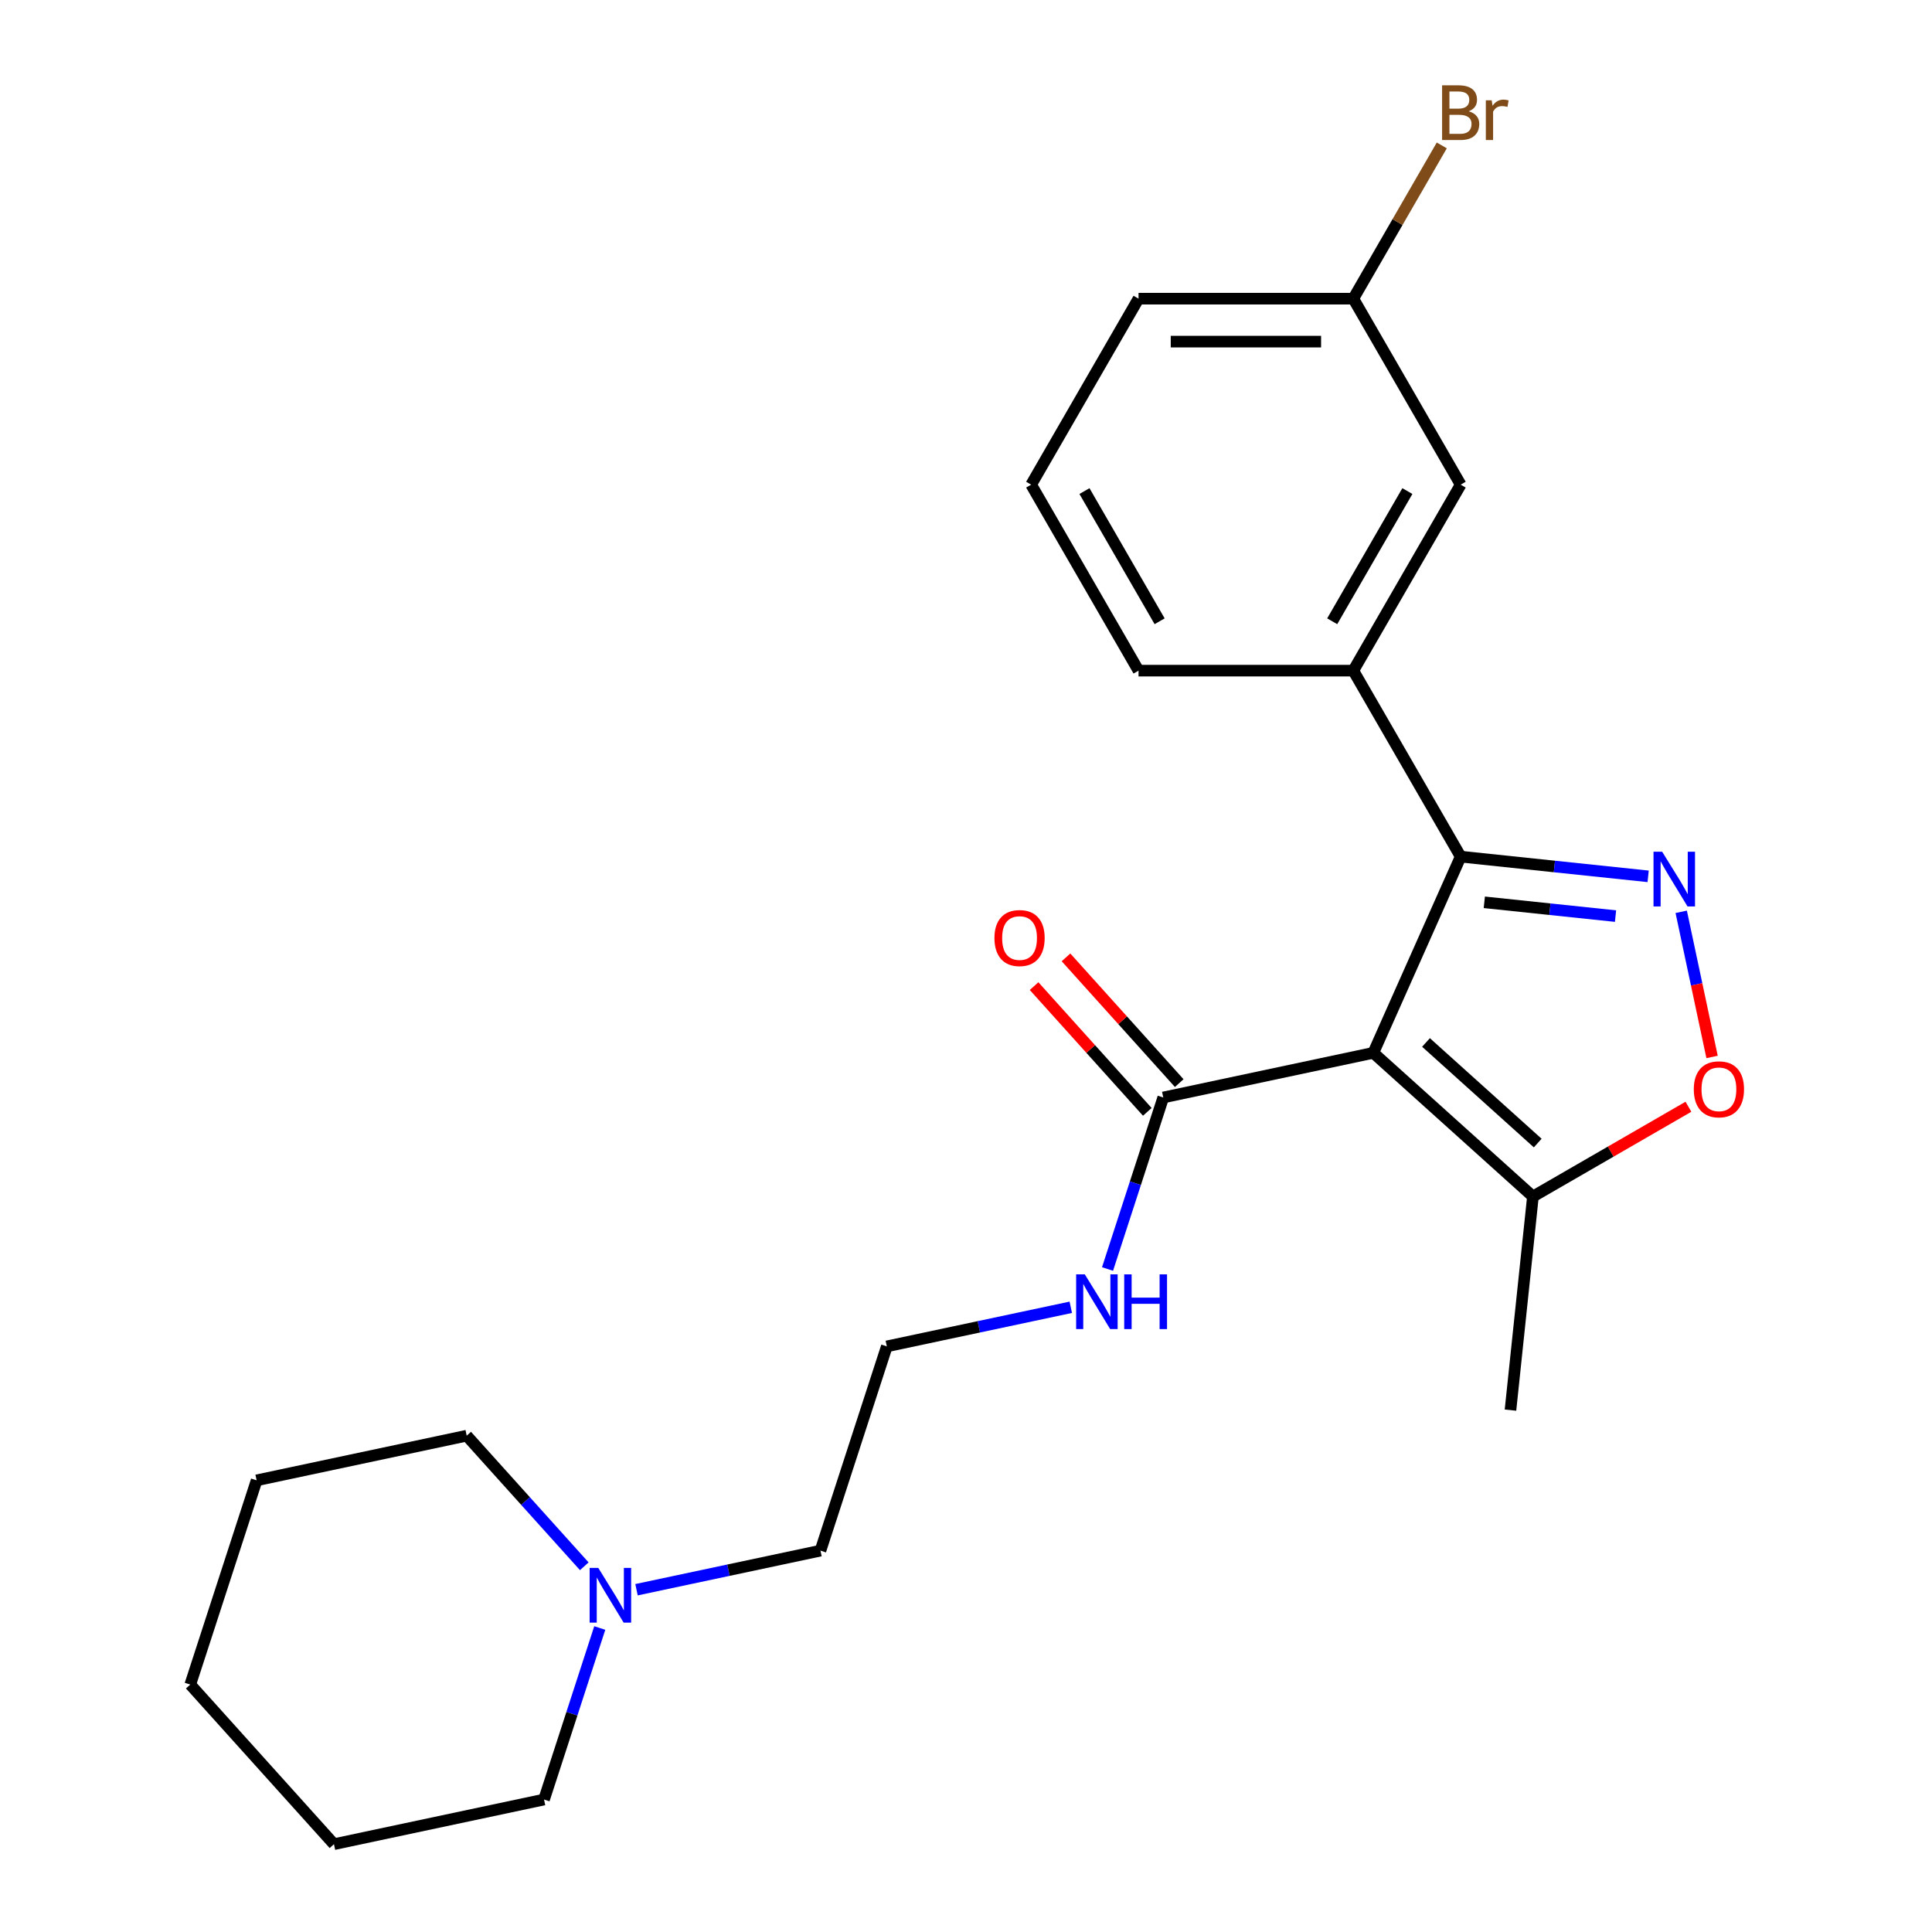 <?xml version='1.0' encoding='iso-8859-1'?>
<svg version='1.1' baseProfile='full'
              xmlns='http://www.w3.org/2000/svg'
                      xmlns:rdkit='http://www.rdkit.org/xml'
                      xmlns:xlink='http://www.w3.org/1999/xlink'
                  xml:space='preserve'
width='1000px' height='1000px' viewBox='0 0 1000 1000'>
<!-- END OF HEADER -->
<rect style='opacity:1.0;fill:#FFFFFF;stroke:none' width='1000' height='1000' x='0' y='0'> </rect>
<path class='bond-0' d='M 710.831,544.943 L 756.044,443.393' style='fill:none;fill-rule:evenodd;stroke:#000000;stroke-width:6px;stroke-linecap:butt;stroke-linejoin:miter;stroke-opacity:1' />
<path class='bond-3' d='M 710.831,544.943 L 793.439,619.323' style='fill:none;fill-rule:evenodd;stroke:#000000;stroke-width:6px;stroke-linecap:butt;stroke-linejoin:miter;stroke-opacity:1' />
<path class='bond-3' d='M 738.099,539.578 L 795.924,591.644' style='fill:none;fill-rule:evenodd;stroke:#000000;stroke-width:6px;stroke-linecap:butt;stroke-linejoin:miter;stroke-opacity:1' />
<path class='bond-4' d='M 710.831,544.943 L 602.101,568.054' style='fill:none;fill-rule:evenodd;stroke:#000000;stroke-width:6px;stroke-linecap:butt;stroke-linejoin:miter;stroke-opacity:1' />
<path class='bond-1' d='M 756.044,443.393 L 804.56,448.492' style='fill:none;fill-rule:evenodd;stroke:#000000;stroke-width:6px;stroke-linecap:butt;stroke-linejoin:miter;stroke-opacity:1' />
<path class='bond-1' d='M 804.56,448.492 L 853.076,453.592' style='fill:none;fill-rule:evenodd;stroke:#0000FF;stroke-width:6px;stroke-linecap:butt;stroke-linejoin:miter;stroke-opacity:1' />
<path class='bond-1' d='M 768.275,467.033 L 802.236,470.602' style='fill:none;fill-rule:evenodd;stroke:#000000;stroke-width:6px;stroke-linecap:butt;stroke-linejoin:miter;stroke-opacity:1' />
<path class='bond-1' d='M 802.236,470.602 L 836.197,474.172' style='fill:none;fill-rule:evenodd;stroke:#0000FF;stroke-width:6px;stroke-linecap:butt;stroke-linejoin:miter;stroke-opacity:1' />
<path class='bond-5' d='M 756.044,443.393 L 700.464,347.126' style='fill:none;fill-rule:evenodd;stroke:#000000;stroke-width:6px;stroke-linecap:butt;stroke-linejoin:miter;stroke-opacity:1' />
<path class='bond-23' d='M 870.195,471.951 L 878.179,509.514' style='fill:none;fill-rule:evenodd;stroke:#0000FF;stroke-width:6px;stroke-linecap:butt;stroke-linejoin:miter;stroke-opacity:1' />
<path class='bond-23' d='M 878.179,509.514 L 886.164,547.077' style='fill:none;fill-rule:evenodd;stroke:#FF0000;stroke-width:6px;stroke-linecap:butt;stroke-linejoin:miter;stroke-opacity:1' />
<path class='bond-2' d='M 873.927,572.853 L 833.683,596.088' style='fill:none;fill-rule:evenodd;stroke:#FF0000;stroke-width:6px;stroke-linecap:butt;stroke-linejoin:miter;stroke-opacity:1' />
<path class='bond-2' d='M 833.683,596.088 L 793.439,619.323' style='fill:none;fill-rule:evenodd;stroke:#000000;stroke-width:6px;stroke-linecap:butt;stroke-linejoin:miter;stroke-opacity:1' />
<path class='bond-15' d='M 793.439,619.323 L 781.82,729.874' style='fill:none;fill-rule:evenodd;stroke:#000000;stroke-width:6px;stroke-linecap:butt;stroke-linejoin:miter;stroke-opacity:1' />
<path class='bond-8' d='M 610.362,560.616 L 581.061,528.074' style='fill:none;fill-rule:evenodd;stroke:#000000;stroke-width:6px;stroke-linecap:butt;stroke-linejoin:miter;stroke-opacity:1' />
<path class='bond-8' d='M 581.061,528.074 L 551.76,495.532' style='fill:none;fill-rule:evenodd;stroke:#FF0000;stroke-width:6px;stroke-linecap:butt;stroke-linejoin:miter;stroke-opacity:1' />
<path class='bond-8' d='M 593.84,575.492 L 564.539,542.95' style='fill:none;fill-rule:evenodd;stroke:#000000;stroke-width:6px;stroke-linecap:butt;stroke-linejoin:miter;stroke-opacity:1' />
<path class='bond-8' d='M 564.539,542.95 L 535.239,510.409' style='fill:none;fill-rule:evenodd;stroke:#FF0000;stroke-width:6px;stroke-linecap:butt;stroke-linejoin:miter;stroke-opacity:1' />
<path class='bond-9' d='M 602.101,568.054 L 587.678,612.444' style='fill:none;fill-rule:evenodd;stroke:#000000;stroke-width:6px;stroke-linecap:butt;stroke-linejoin:miter;stroke-opacity:1' />
<path class='bond-9' d='M 587.678,612.444 L 573.254,656.834' style='fill:none;fill-rule:evenodd;stroke:#0000FF;stroke-width:6px;stroke-linecap:butt;stroke-linejoin:miter;stroke-opacity:1' />
<path class='bond-7' d='M 700.464,347.126 L 756.044,250.859' style='fill:none;fill-rule:evenodd;stroke:#000000;stroke-width:6px;stroke-linecap:butt;stroke-linejoin:miter;stroke-opacity:1' />
<path class='bond-7' d='M 689.548,321.57 L 728.454,254.183' style='fill:none;fill-rule:evenodd;stroke:#000000;stroke-width:6px;stroke-linecap:butt;stroke-linejoin:miter;stroke-opacity:1' />
<path class='bond-14' d='M 700.464,347.126 L 589.305,347.126' style='fill:none;fill-rule:evenodd;stroke:#000000;stroke-width:6px;stroke-linecap:butt;stroke-linejoin:miter;stroke-opacity:1' />
<path class='bond-6' d='M 329.458,822.841 L 377.064,812.722' style='fill:none;fill-rule:evenodd;stroke:#0000FF;stroke-width:6px;stroke-linecap:butt;stroke-linejoin:miter;stroke-opacity:1' />
<path class='bond-6' d='M 377.064,812.722 L 424.67,802.604' style='fill:none;fill-rule:evenodd;stroke:#000000;stroke-width:6px;stroke-linecap:butt;stroke-linejoin:miter;stroke-opacity:1' />
<path class='bond-16' d='M 302.42,810.701 L 271.989,776.904' style='fill:none;fill-rule:evenodd;stroke:#0000FF;stroke-width:6px;stroke-linecap:butt;stroke-linejoin:miter;stroke-opacity:1' />
<path class='bond-16' d='M 271.989,776.904 L 241.559,743.107' style='fill:none;fill-rule:evenodd;stroke:#000000;stroke-width:6px;stroke-linecap:butt;stroke-linejoin:miter;stroke-opacity:1' />
<path class='bond-17' d='M 310.435,842.654 L 296.012,887.044' style='fill:none;fill-rule:evenodd;stroke:#0000FF;stroke-width:6px;stroke-linecap:butt;stroke-linejoin:miter;stroke-opacity:1' />
<path class='bond-17' d='M 296.012,887.044 L 281.589,931.434' style='fill:none;fill-rule:evenodd;stroke:#000000;stroke-width:6px;stroke-linecap:butt;stroke-linejoin:miter;stroke-opacity:1' />
<path class='bond-10' d='M 756.044,250.859 L 700.464,154.592' style='fill:none;fill-rule:evenodd;stroke:#000000;stroke-width:6px;stroke-linecap:butt;stroke-linejoin:miter;stroke-opacity:1' />
<path class='bond-12' d='M 554.232,676.647 L 506.626,686.765' style='fill:none;fill-rule:evenodd;stroke:#0000FF;stroke-width:6px;stroke-linecap:butt;stroke-linejoin:miter;stroke-opacity:1' />
<path class='bond-12' d='M 506.626,686.765 L 459.02,696.884' style='fill:none;fill-rule:evenodd;stroke:#000000;stroke-width:6px;stroke-linecap:butt;stroke-linejoin:miter;stroke-opacity:1' />
<path class='bond-11' d='M 700.464,154.592 L 723.364,114.928' style='fill:none;fill-rule:evenodd;stroke:#000000;stroke-width:6px;stroke-linecap:butt;stroke-linejoin:miter;stroke-opacity:1' />
<path class='bond-11' d='M 723.364,114.928 L 746.264,75.264' style='fill:none;fill-rule:evenodd;stroke:#7F4C19;stroke-width:6px;stroke-linecap:butt;stroke-linejoin:miter;stroke-opacity:1' />
<path class='bond-24' d='M 700.464,154.592 L 589.305,154.592' style='fill:none;fill-rule:evenodd;stroke:#000000;stroke-width:6px;stroke-linecap:butt;stroke-linejoin:miter;stroke-opacity:1' />
<path class='bond-24' d='M 683.79,176.824 L 605.978,176.824' style='fill:none;fill-rule:evenodd;stroke:#000000;stroke-width:6px;stroke-linecap:butt;stroke-linejoin:miter;stroke-opacity:1' />
<path class='bond-13' d='M 459.02,696.884 L 424.67,802.604' style='fill:none;fill-rule:evenodd;stroke:#000000;stroke-width:6px;stroke-linecap:butt;stroke-linejoin:miter;stroke-opacity:1' />
<path class='bond-18' d='M 589.305,347.126 L 533.725,250.859' style='fill:none;fill-rule:evenodd;stroke:#000000;stroke-width:6px;stroke-linecap:butt;stroke-linejoin:miter;stroke-opacity:1' />
<path class='bond-18' d='M 600.221,321.57 L 561.315,254.183' style='fill:none;fill-rule:evenodd;stroke:#000000;stroke-width:6px;stroke-linecap:butt;stroke-linejoin:miter;stroke-opacity:1' />
<path class='bond-21' d='M 241.559,743.107 L 132.828,766.219' style='fill:none;fill-rule:evenodd;stroke:#000000;stroke-width:6px;stroke-linecap:butt;stroke-linejoin:miter;stroke-opacity:1' />
<path class='bond-20' d='M 281.589,931.434 L 172.858,954.545' style='fill:none;fill-rule:evenodd;stroke:#000000;stroke-width:6px;stroke-linecap:butt;stroke-linejoin:miter;stroke-opacity:1' />
<path class='bond-19' d='M 533.725,250.859 L 589.305,154.592' style='fill:none;fill-rule:evenodd;stroke:#000000;stroke-width:6px;stroke-linecap:butt;stroke-linejoin:miter;stroke-opacity:1' />
<path class='bond-22' d='M 172.858,954.545 L 98.478,871.938' style='fill:none;fill-rule:evenodd;stroke:#000000;stroke-width:6px;stroke-linecap:butt;stroke-linejoin:miter;stroke-opacity:1' />
<path class='bond-25' d='M 132.828,766.219 L 98.478,871.938' style='fill:none;fill-rule:evenodd;stroke:#000000;stroke-width:6px;stroke-linecap:butt;stroke-linejoin:miter;stroke-opacity:1' />
<path  class='atom-2' d='M 860.335 440.852
L 869.615 455.852
Q 870.535 457.332, 872.015 460.012
Q 873.495 462.692, 873.575 462.852
L 873.575 440.852
L 877.335 440.852
L 877.335 469.172
L 873.455 469.172
L 863.495 452.772
Q 862.335 450.852, 861.095 448.652
Q 859.895 446.452, 859.535 445.772
L 859.535 469.172
L 855.855 469.172
L 855.855 440.852
L 860.335 440.852
' fill='#0000FF'/>
<path  class='atom-3' d='M 876.706 563.823
Q 876.706 557.023, 880.066 553.223
Q 883.426 549.423, 889.706 549.423
Q 895.986 549.423, 899.346 553.223
Q 902.706 557.023, 902.706 563.823
Q 902.706 570.703, 899.306 574.623
Q 895.906 578.503, 889.706 578.503
Q 883.466 578.503, 880.066 574.623
Q 876.706 570.743, 876.706 563.823
M 889.706 575.303
Q 894.026 575.303, 896.346 572.423
Q 898.706 569.503, 898.706 563.823
Q 898.706 558.263, 896.346 555.463
Q 894.026 552.623, 889.706 552.623
Q 885.386 552.623, 883.026 555.423
Q 880.706 558.223, 880.706 563.823
Q 880.706 569.543, 883.026 572.423
Q 885.386 575.303, 889.706 575.303
' fill='#FF0000'/>
<path  class='atom-7' d='M 309.679 811.555
L 318.959 826.555
Q 319.879 828.035, 321.359 830.715
Q 322.839 833.395, 322.919 833.555
L 322.919 811.555
L 326.679 811.555
L 326.679 839.875
L 322.799 839.875
L 312.839 823.475
Q 311.679 821.555, 310.439 819.355
Q 309.239 817.155, 308.879 816.475
L 308.879 839.875
L 305.199 839.875
L 305.199 811.555
L 309.679 811.555
' fill='#0000FF'/>
<path  class='atom-9' d='M 514.72 485.526
Q 514.72 478.726, 518.08 474.926
Q 521.44 471.126, 527.72 471.126
Q 534 471.126, 537.36 474.926
Q 540.72 478.726, 540.72 485.526
Q 540.72 492.406, 537.32 496.326
Q 533.92 500.206, 527.72 500.206
Q 521.48 500.206, 518.08 496.326
Q 514.72 492.446, 514.72 485.526
M 527.72 497.006
Q 532.04 497.006, 534.36 494.126
Q 536.72 491.206, 536.72 485.526
Q 536.72 479.966, 534.36 477.166
Q 532.04 474.326, 527.72 474.326
Q 523.4 474.326, 521.04 477.126
Q 518.72 479.926, 518.72 485.526
Q 518.72 491.246, 521.04 494.126
Q 523.4 497.006, 527.72 497.006
' fill='#FF0000'/>
<path  class='atom-10' d='M 561.491 659.613
L 570.771 674.613
Q 571.691 676.093, 573.171 678.773
Q 574.651 681.453, 574.731 681.613
L 574.731 659.613
L 578.491 659.613
L 578.491 687.933
L 574.611 687.933
L 564.651 671.533
Q 563.491 669.613, 562.251 667.413
Q 561.051 665.213, 560.691 664.533
L 560.691 687.933
L 557.011 687.933
L 557.011 659.613
L 561.491 659.613
' fill='#0000FF'/>
<path  class='atom-10' d='M 581.891 659.613
L 585.731 659.613
L 585.731 671.653
L 600.211 671.653
L 600.211 659.613
L 604.051 659.613
L 604.051 687.933
L 600.211 687.933
L 600.211 674.853
L 585.731 674.853
L 585.731 687.933
L 581.891 687.933
L 581.891 659.613
' fill='#0000FF'/>
<path  class='atom-12' d='M 760.184 57.605
Q 762.904 58.365, 764.264 60.045
Q 765.664 61.685, 765.664 64.125
Q 765.664 68.045, 763.144 70.285
Q 760.664 72.485, 755.944 72.485
L 746.424 72.485
L 746.424 44.165
L 754.784 44.165
Q 759.624 44.165, 762.064 46.125
Q 764.504 48.085, 764.504 51.685
Q 764.504 55.965, 760.184 57.605
M 750.224 47.365
L 750.224 56.245
L 754.784 56.245
Q 757.584 56.245, 759.024 55.125
Q 760.504 53.965, 760.504 51.685
Q 760.504 47.365, 754.784 47.365
L 750.224 47.365
M 755.944 69.285
Q 758.704 69.285, 760.184 67.965
Q 761.664 66.645, 761.664 64.125
Q 761.664 61.805, 760.024 60.645
Q 758.424 59.445, 755.344 59.445
L 750.224 59.445
L 750.224 69.285
L 755.944 69.285
' fill='#7F4C19'/>
<path  class='atom-12' d='M 772.104 51.925
L 772.544 54.765
Q 774.704 51.565, 778.224 51.565
Q 779.344 51.565, 780.864 51.965
L 780.264 55.325
Q 778.544 54.925, 777.584 54.925
Q 775.904 54.925, 774.784 55.605
Q 773.704 56.245, 772.824 57.805
L 772.824 72.485
L 769.064 72.485
L 769.064 51.925
L 772.104 51.925
' fill='#7F4C19'/>
</svg>
